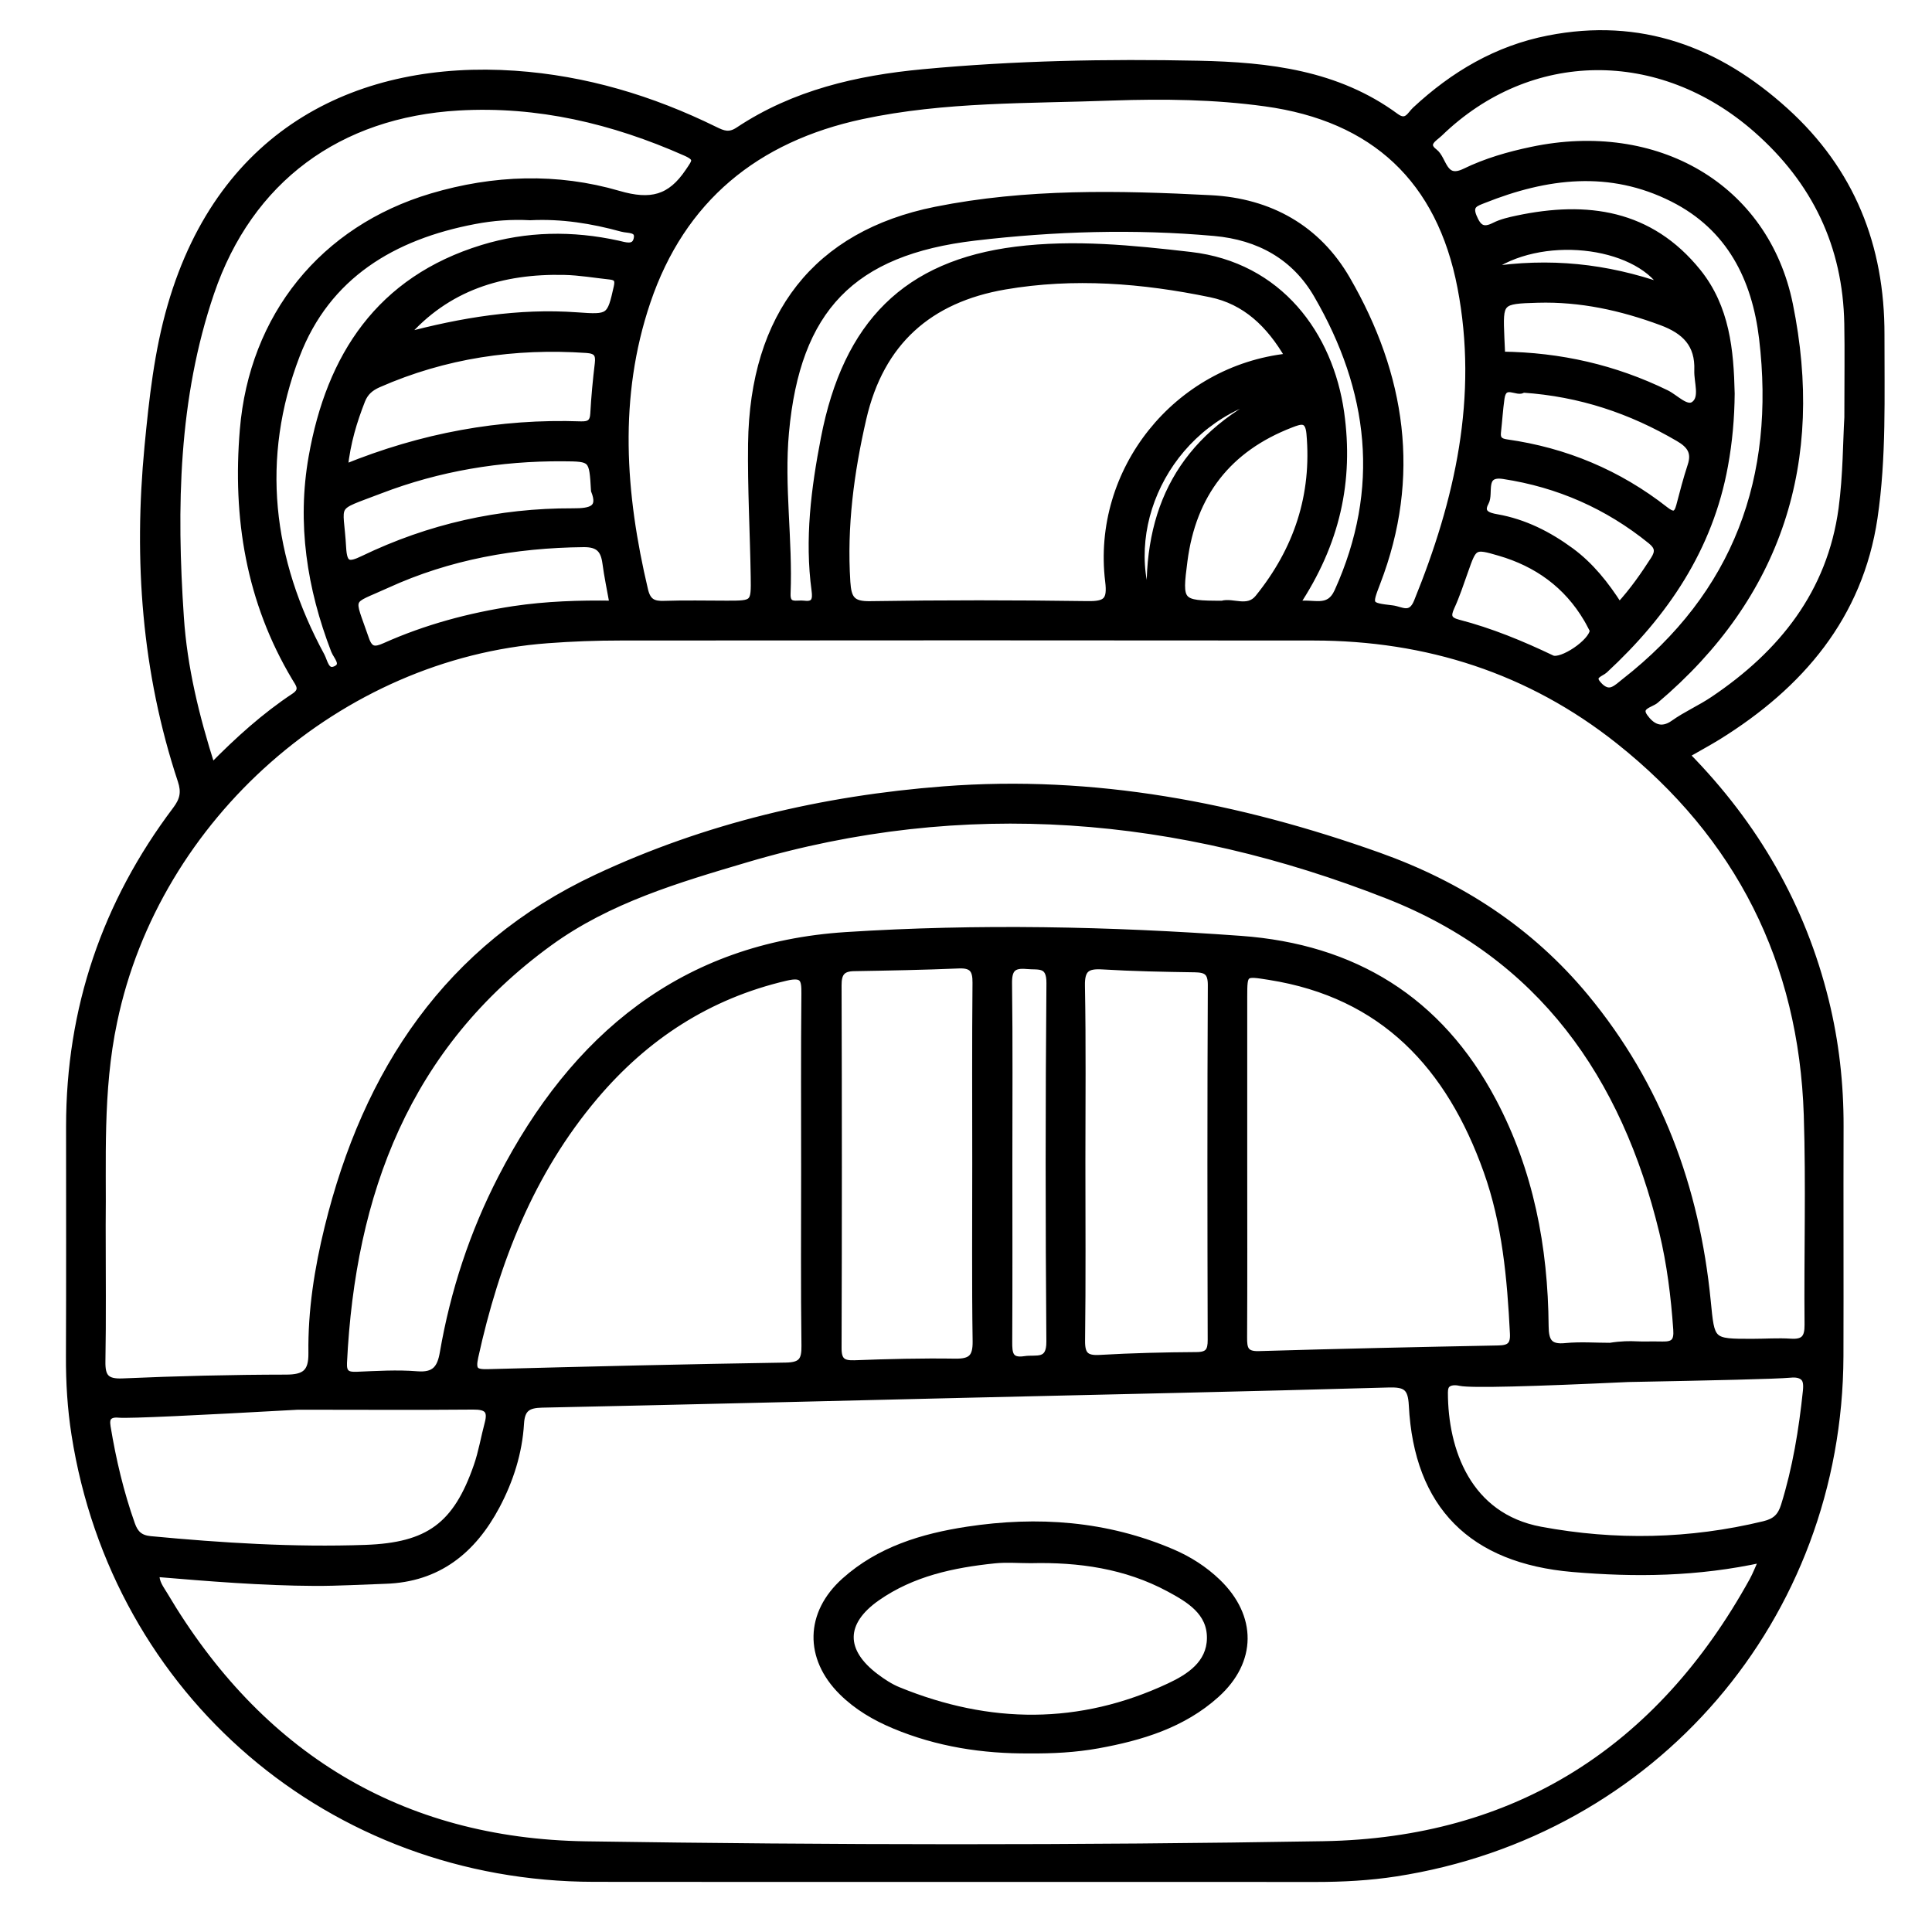 <?xml version="1.0" encoding="utf-8"?>
<!-- Generator: Adobe Illustrator 23.0.0, SVG Export Plug-In . SVG Version: 6.00 Build 0)  -->
<svg version="1.0" xmlns="http://www.w3.org/2000/svg" xmlns:xlink="http://www.w3.org/1999/xlink" x="0px" y="0px"
	 viewBox="0 0 3000 3000" style="enable-background:new 0 0 3000 3000;" xml:space="preserve">
<style type="text/css">
	.st0{stroke:#000000;stroke-width:10;stroke-miterlimit:10;}
</style>
<g id="Layer_1">
</g>
<g id="Layer_2">
	<g>
		<path class="st0" d="M2618.7,1172.1c107.7,109.5,180,235.5,216.1,381.8c15.8,64.1,23.1,129.2,22.9,195.2
			c-0.4,119,0.2,237.9-0.2,356.9c-1.4,405.5-289.3,740.6-689.8,802.7c-41.2,6.4-82.9,8.6-124.8,8.6c-373.6-0.3-747.1,0.2-1120.7-0.2
			c-407.8-0.5-743.2-287.5-806.2-689.6c-6.3-40.2-8.8-80.8-8.6-121.6c0.5-118.9,0.2-237.9,0.2-356.8c0-182.5,55.7-346.4,165.4-491.9
			c11.4-15.1,13.9-27.2,8-45c-56-169-68.5-342.3-51.6-518.9c7.1-73.9,15.1-147.3,35.8-218.6c79.7-275.1,296.5-376.1,534-359.9
			c109.5,7.5,212.7,38.5,310.9,86.8c12.7,6.2,22.1,10.2,36.5,0.6c86.6-57.6,185.1-80.2,286.5-89.7c142.4-13.4,285.4-16.2,428.4-13.2
			c108.4,2.3,214.8,14.6,306,81.7c16.8,12.3,22.3-3,30.2-10.3c59.3-55.1,126.5-94.9,206.7-110.6c142.5-28,262.8,17,367.7,111.9
			c102.9,93.1,149.4,210.1,149.1,347.9c-0.2,95,3.1,190.5-10.8,284.3c-22.8,153-114.6,260.2-242.7,339.7
			C2652.7,1153.1,2637.1,1161.5,2618.7,1172.1z M159.1,1902.7c0,77.7,0.8,144.5-0.4,211.3c-0.4,23.9,5.9,32.5,31.7,31.4
			c84.4-3.7,169-5.8,253.5-5.9c29.2,0,40.4-8.2,40-38.5c-0.9-66,9.4-131,25.1-195c59.5-242.2,186.4-434.8,417.4-543.2
			c170.1-79.8,351.5-122.4,539.2-136.8c233-17.9,456.6,24.9,675.1,102.7c126.5,45.1,235.4,115.7,321.5,219.7
			c113.3,137,171.9,296.2,189.2,471.6c6.3,63.8,5,64,69.7,63.9c19.8,0,39.7-1.5,59.5-0.2c20.4,1.3,26.7-6.2,26.5-26.7
			c-1-108.5,2.3-217.2-1.2-325.6c-7.8-238.1-105.8-432.9-292.4-581c-138.1-109.7-297.8-160.6-473.5-160.8c-359-0.4-718-0.3-1077,0
			c-37.5,0-75.1,1.4-112.5,4.2c-323.4,23.9-607.4,274.8-673.5,592.5C154,1694.7,160.4,1804.2,159.1,1902.7z M242.5,2443.6
			c-0.6,14,7.2,23.1,12.8,32.6c147.2,248.8,365.7,383.6,654.2,388c381.8,5.8,763.8,6.3,1145.6-0.2
			c298.9-5.1,521.6-147.4,666.3-409.7c5.1-9.3,8.9-19.4,15.1-33.1c-100.9,22.1-197.2,23.1-294.4,14.8
			c-156.3-13.4-241.5-97.8-249.5-253.9c-1.4-28.2-10.1-33.4-36.8-32.6c-219,6.3-438,10.8-657,16c-219,5.2-438,10.7-657.1,15.3
			c-21.7,0.5-31.6,6.1-33,29.6c-2.7,45.2-16.4,88.2-37.6,128.1c-36.7,69-90.9,113.2-172.6,115.8c-36.5,1.2-73,3.4-109.4,3.3
			C407,2457.2,324.9,2450.5,242.5,2443.6z M2500.1,2090.1c17.3-2.8,31.2-2.8,40.7-2.3c11.3,0.6,21.1-0.1,40.7,0.3
			c17.5,0.4,23.1-5.3,21.7-23.9c-3.6-51.1-9.8-101.6-21.8-151.4c-58.7-242.5-188.6-428.7-427-522.3
			c-324.8-127.5-656.6-156.6-995-56.5c-107.1,31.7-214.5,63.2-306.3,129.9c-221.5,160.9-306.5,389.1-319.3,652.4
			c-0.8,15.8,5.5,19.4,20,18.8c31.2-1.3,62.7-3.3,93.8-0.8c27.1,2.2,36.1-9.1,40.3-33.6c16.4-95.1,46.3-186.1,90.5-271.8
			c112.7-218.6,282-360.4,535.6-376.6c204.2-13.1,408.8-8.9,612.8,5.9c175,12.7,308.2,93.9,391.5,251.2
			c58,109.4,80.4,227.3,81.4,349.8c0.2,23.6,6,34,31.6,31.3C2454,2088.3,2477.1,2090.1,2500.1,2090.1z M1727.6,151.1
			c-130.1,4.9-260.9,1.5-389.4,29c-164,35.1-279.1,128.7-333.1,288.4c-50,147.8-39.2,297.9-3.8,447.6c4.4,18.6,13.3,22.5,30.3,21.9
			c32.3-1.1,64.7-0.3,97-0.3c42.3,0,42.8,0,42.1-42.3c-1.1-68.8-5-137.7-4.1-206.5c2.7-199.9,101-325.7,286.3-362.9
			c141.1-28.3,284.3-25.3,427.2-17.9c91.8,4.7,165.9,46.5,211.6,125.6c86.1,148.9,110.2,306.2,46.8,471
			c-13.6,35.5-13.9,35.9,23.6,40.3c13.5,1.6,28.4,13.8,38.3-10.5c63.9-157.2,100.4-318.1,67.7-488.3
			c-32.1-167.2-134.4-262.8-303.3-286C1886.1,149.3,1806.9,148.4,1727.6,151.1z M2000.5,553.8c-29.4-50.6-66.9-86.1-120.7-97.2
			c-105.6-21.8-212.5-30.4-319.6-12c-117.3,20.2-192.5,86.4-219.9,205.1c-19.3,83.8-30.4,167.6-24.9,253.9
			c1.7,26.2,7.6,35.4,35.8,34.9c112.5-1.8,225.1-1.7,337.6-0.1c28.7,0.4,36-5.6,32.3-35.7C1700.2,731.1,1826.5,572.5,2000.5,553.8z
			 M1249,1817.8c0-91.7-0.5-183.4,0.4-275.2c0.2-22.5-2.1-30.9-28.9-24.7c-120.4,28-218,91.6-296.9,184.9
			c-99.2,117.4-153.3,255.8-185.9,404.2c-4.7,21.5,0.6,24.5,20.3,24c154.2-4.1,308.3-7.8,462.5-10.2c24.3-0.4,29.3-8.8,29-31.1
			C1248.3,1999.2,1249,1908.5,1249,1817.8z M1931.7,1807.4c0,89.7,0.3,179.5-0.2,269.2c-0.1,16.8,1.4,27,23,26.4
			c124.1-3.7,248.2-6.4,372.4-8.8c17.1-0.3,23.7-5.6,22.7-23.7c-4.3-85.6-11.9-170.6-41-252.2c-57.7-161.9-160.2-273.7-337.7-301.7
			c-39-6.1-39.1-6.9-39.2,31C1931.7,1634.1,1931.7,1720.8,1931.7,1807.4z M329,1190.3c41-41.7,82-78.6,128-109.1
			c15-10,6.9-19.1,1.1-28.7C387,933.4,366,804,377.4,667.5C392,491.2,501.3,355.5,670.5,305.2c96.3-28.6,194.5-31.9,290-4
			c50,14.6,80.4,7,108.5-34.8c10.6-15.8,15.7-20.5-5.1-29.6c-112.2-49.6-228.4-77.3-352-70.2c-186.2,10.8-324.4,112-384.3,288
			c-55.7,163.7-58.6,333.5-47.1,503.8C285.7,1036.4,304.1,1112.2,329,1190.3z M2868.9,648.3c0-60.1,0.7-102.9-0.1-145.6
			c-2.2-121.5-50.2-221.5-141.5-301.7c-149.7-131.4-352.1-129.4-491.9,6c-8,7.7-25,16.1-8,28.9c14.8,11.2,13.7,47,47.2,30.7
			c32.9-16,68-26.1,103.8-33.6c193.1-40.8,363.2,56.3,400.6,239.7c49.4,242.7-15.3,451.5-208.2,614.8c-7.6,6.4-29,9.1-17,25.8
			c10.2,14.2,24.9,24.2,45,9.9c19.4-13.8,41.8-23.5,61.6-36.9c106.6-71.7,181.7-165.6,199.5-296.4
			C2866.9,737.6,2866.7,684.1,2868.9,648.3z M1514.7,1807.4c0-93.9-0.5-187.7,0.4-281.5c0.2-20.1-5.5-28-26.4-27.1
			c-54.2,2.3-108.4,3.3-162.6,4.2c-18.9,0.3-24.4,8.6-24.3,27.1c0.6,187.7,0.6,375.4,0,563.1c-0.1,19.6,6.6,24.7,25.3,24
			c52.1-2,104.2-3.3,156.3-2.5c24.3,0.3,32.2-6.8,31.9-31.9C1513.9,1991,1514.8,1899.2,1514.7,1807.4z M2528.1,2141
			c-148.6,6.9-243.7,9.6-260.8,6c-2.3-0.5-13.6-3-20,2.7c-2.5,2.2-4,6-4,12.5c0,90,36.2,192.4,148.8,213.4
			c115.8,21.6,232,19.3,347.2-8.6c17.7-4.3,25.9-12.3,31.2-29.3c18-58,27.7-117.3,34-177.5c1.1-10.5,0.1-16.9-3.5-20.7
			c-6.3-6.8-17.9-5.5-21.4-5.2C2757.8,2136.3,2661.7,2138.5,2528.1,2141z M1680.4,1803c0,92.8,0.7,185.7-0.5,278.5
			c-0.3,22.1,6.1,28.7,28,27.4c50-2.9,100.1-4.1,150.1-4.4c18.2-0.1,22.4-6.9,22.3-24c-0.5-183.6-0.7-367.2,0.2-550.8
			c0.1-20.2-7.3-24.6-25.1-24.9c-48-0.7-96-1.6-143.8-4.5c-23.8-1.4-32.4,4.5-31.9,30.3C1681.4,1621.5,1680.4,1712.3,1680.4,1803z
			 M462.7,2184c-156.4,8.7-262,13.8-278.2,12.4c-2.2-0.2-11.2-1.2-15.8,4c-2.5,2.8-3.2,7.6-1.9,15.4c8.5,51.5,20.4,102,37.9,151.3
			c5.1,14.4,12.7,21.6,28.8,23.2c111.1,10.5,222.3,17.5,334,13.6c97.7-3.5,140.9-34.9,173-127.4c7.5-21.5,11.2-44.3,17.1-66.4
			c5.5-20.6-1.9-26.5-23-26.3C644,2184.6,553.3,2184,462.7,2184z M2012.4,938.9c26.7-5.6,50.3,11,64.7-20.7
			c72.1-159.6,53.4-312.9-32.2-460.3c-34.4-59.3-89.8-90.3-159.4-96.5c-124.2-11.1-248.1-7.3-371.5,7.2
			c-191.1,22.4-276.4,111.3-293.9,303c-7.6,83.4,5.9,166.7,2.5,250.1c-0.9,21.7,14.8,14.5,25.8,16c17.1,2.3,18.6-7.3,16.8-20.8
			c-10.8-79.7-0.7-158.2,14.4-236.2c34.6-179.1,128.2-271.3,297.7-292.7c90.8-11.4,181-2.2,271.3,8.2
			c137.9,15.9,216.4,123.5,233.6,244.3C2097.1,746.7,2075.9,843.4,2012.4,938.9z M2688.6,611.1c-0.3,37.7-3.6,75.1-10.4,112.1
			c-23.4,128.5-92.5,230.2-186.5,317.3c-5.5,5.1-21.1,8.4-11.4,20.5c5.1,6.4,13.6,14.6,24.1,10.3c6.5-2.6,12-8.1,17.7-12.5
			c174.7-136.2,240.1-317.2,214.4-533.2c-11.1-93.1-50.3-172.4-139-217.1c-97.8-49.3-196-36.9-293.6,2c-12,4.8-23.4,7.7-15.8,26
			c7,16.9,14.4,23.2,32.3,14.1c11-5.6,23.6-8.4,35.8-11c108.1-22.8,206-9.2,280.1,82.5C2680.9,477.5,2687.1,543.8,2688.6,611.1z
			 M823.1,337c-28.5-1.6-57.5,0.5-86.3,6C610.2,367,508.1,427.8,460.6,551.7c-61.3,159.9-42.7,316.9,38.6,466.8
			c4.6,8.5,7,27,21.4,20.9c16.2-6.9,1.8-20.3-1.6-29.2c-37.4-97.3-53-197.5-34.8-300.6c27.6-157,105.3-275.5,265-324.4
			c68.7-21.1,139.5-22.2,210.1-6.7c10.6,2.3,25.7,8.2,29.5-6.9c4.2-17-13.7-14.1-22.9-16.7C919.5,342.1,872.3,334.5,823.1,337z
			 M535.1,726.1c120.4-49,241.3-71.2,366.9-66.8c12.9,0.4,18.9-3.2,19.6-17.1c1.4-26,3.9-51.9,7-77.8c1.7-14.5-2.2-20.2-17.7-21.3
			c-112.1-7.6-220,8.2-323.3,53.6c-12.2,5.4-20.6,12.5-25.6,25.2C549.5,653.9,539.4,686.4,535.1,726.1z M1897.6,937.8
			c16.6-4.9,40,10.4,56.1-9.5c60.2-74.5,88.6-159,79.9-255.4c-2.2-24.1-14.4-19.4-29-13.8c-97.4,37.6-152.2,108.1-165.7,211.8
			C1830.5,935.8,1831.1,937.8,1897.6,937.8z M1567,1805.3c0,92.7,0.3,185.5-0.2,278.2c-0.1,17.8,0.9,30.9,24.3,27.3
			c17.9-2.8,39,6.3,38.7-27.6c-1.5-185.5-1.5-370.9,0.1-556.4c0.3-31.4-17.1-25.3-35.4-27.1c-21.8-2.1-28.3,5.4-28,27.4
			C1567.7,1619.8,1567,1712.5,1567,1805.3z M951.5,937.7c-4.1-22.8-8.4-43-11.1-63.5c-2.8-20.5-10.9-29.8-34-29.6
			c-106.4,1.1-209.2,19.4-305.9,63.7c-60.8,27.9-56.3,14.4-32.5,83.8c6.2,18,14.1,18.1,29.8,11.1c63.9-28.6,131.1-46.6,200.2-57.1
			C848.4,938.6,899.2,936.9,951.5,937.7z M922.7,761.8c-2.9-50.3-2.9-50.2-48.8-50.5c-97.6-0.6-192.5,15.2-283.7,50.2
			c-76.7,29.4-61.7,16.2-57.7,89c1.5,26.9,8.9,28.3,31.4,17.4c102.6-49.5,211.5-74,325.4-73.6C918.6,794.5,933.9,789.9,922.7,761.8z
			 M2365,604.7c-8.1,7.7-29.9-13.7-33.8,13.8c-2.5,17.5-3.5,35.2-5.5,52.7c-1.2,10.5,3.2,14.5,13.6,16
			c91.5,12.9,174,47.5,246.7,104.5c11,8.6,17.7,9.4,21.7-5.9c5.5-21.1,11-42.2,17.8-62.9c6.9-20.8-1.5-32.1-19.2-42.4
			C2532.7,637.4,2454.1,610.7,2365,604.7z M2332.2,551c90.8,1.1,175.1,20.5,255.1,59.5c14.4,7,31.5,26.4,43.3,17.6
			c14.4-10.7,4.6-34.7,5.3-53.1c1.5-40.4-19.4-61.2-56-74.8c-62.3-23.1-125.8-37-192.2-35.1c-59.1,1.7-59.1,2.4-56.7,59.5
			C2331.4,533,2331.8,541.3,2332.2,551z M2473.6,978.7c-2.6-4.8-5.7-11.3-9.4-17.5c-31.2-52.9-77.6-86.2-135.8-103.1
			c-39.7-11.6-39.8-10.8-53.8,29.1c-6.6,18.6-12.8,37.5-21,55.4c-6.3,13.6-4.8,20.4,10.6,24.4c50.5,13.1,98.6,32.9,145.6,55.4
			C2424.3,1029.3,2472.6,997.1,2473.6,978.7z M2514.4,940.5c21.5-23.5,37.9-47.3,53.7-71.8c7.6-11.9,6.7-19.6-4.6-28.8
			c-67.2-54.5-143.6-88.1-228.9-101.1c-34.9-5.3-19.8,26.9-27.8,41.4c-9.1,16.4,3.6,20.9,17.2,23.2c42.9,7.5,80.7,26.7,115.4,52.2
			C2469.9,878.1,2493.2,907.3,2514.4,940.5z M628.3,521.7c88.3-23.6,176.9-38.3,268-31.7c50.2,3.6,51.1,3,61.7-44.3
			c2.5-11.1-0.1-15.4-10.5-16.6c-23.7-2.5-47.4-6.7-71.2-7.2C779.7,419.7,693.9,445.8,628.3,521.7z M2582.5,445
			c-43.6-68.1-191.6-85.3-272.4-25.5C2406.8,404.6,2494.3,414.4,2582.5,445z M1974.8,612.7c-153.5,35.1-236.9,197.5-188.8,327.2
			C1778.8,790.3,1834.3,681.4,1974.8,612.7z"/>
		<path class="st0" d="M1598.9,2717.7c-72.6,0.6-143.2-10.3-210.5-38.5c-30-12.6-57.7-28.8-81-51.9c-53.5-53.1-52.3-122,4.1-172.5
			c54.1-48.4,120.7-68.5,190.5-79.2c109.1-16.6,216-9.1,318.6,35c26,11.2,49.6,26.3,70.1,46c55.8,53.8,55.8,122.8-2.1,174.8
			c-52,46.8-116.6,66.3-183.9,78.5C1669.7,2716.2,1634.4,2718,1598.9,2717.7z M1600.5,2422.3c-18.7,0-37.7-1.6-56.2,0.3
			c-64.7,6.7-127.7,20.1-182.3,58.2c-54.7,38.2-55.1,83.2-1.6,123.2c10.8,8.1,22.4,15.7,34.8,20.7c140.9,57.5,281.5,58.9,420.4-6.1
			c31.5-14.7,62.9-35.3,63.5-74.5c0.6-41-32.7-60.6-64.1-77.5C1748.1,2430.7,1675.3,2420.5,1600.5,2422.3z"/>
	</g>
</g>
</svg>
